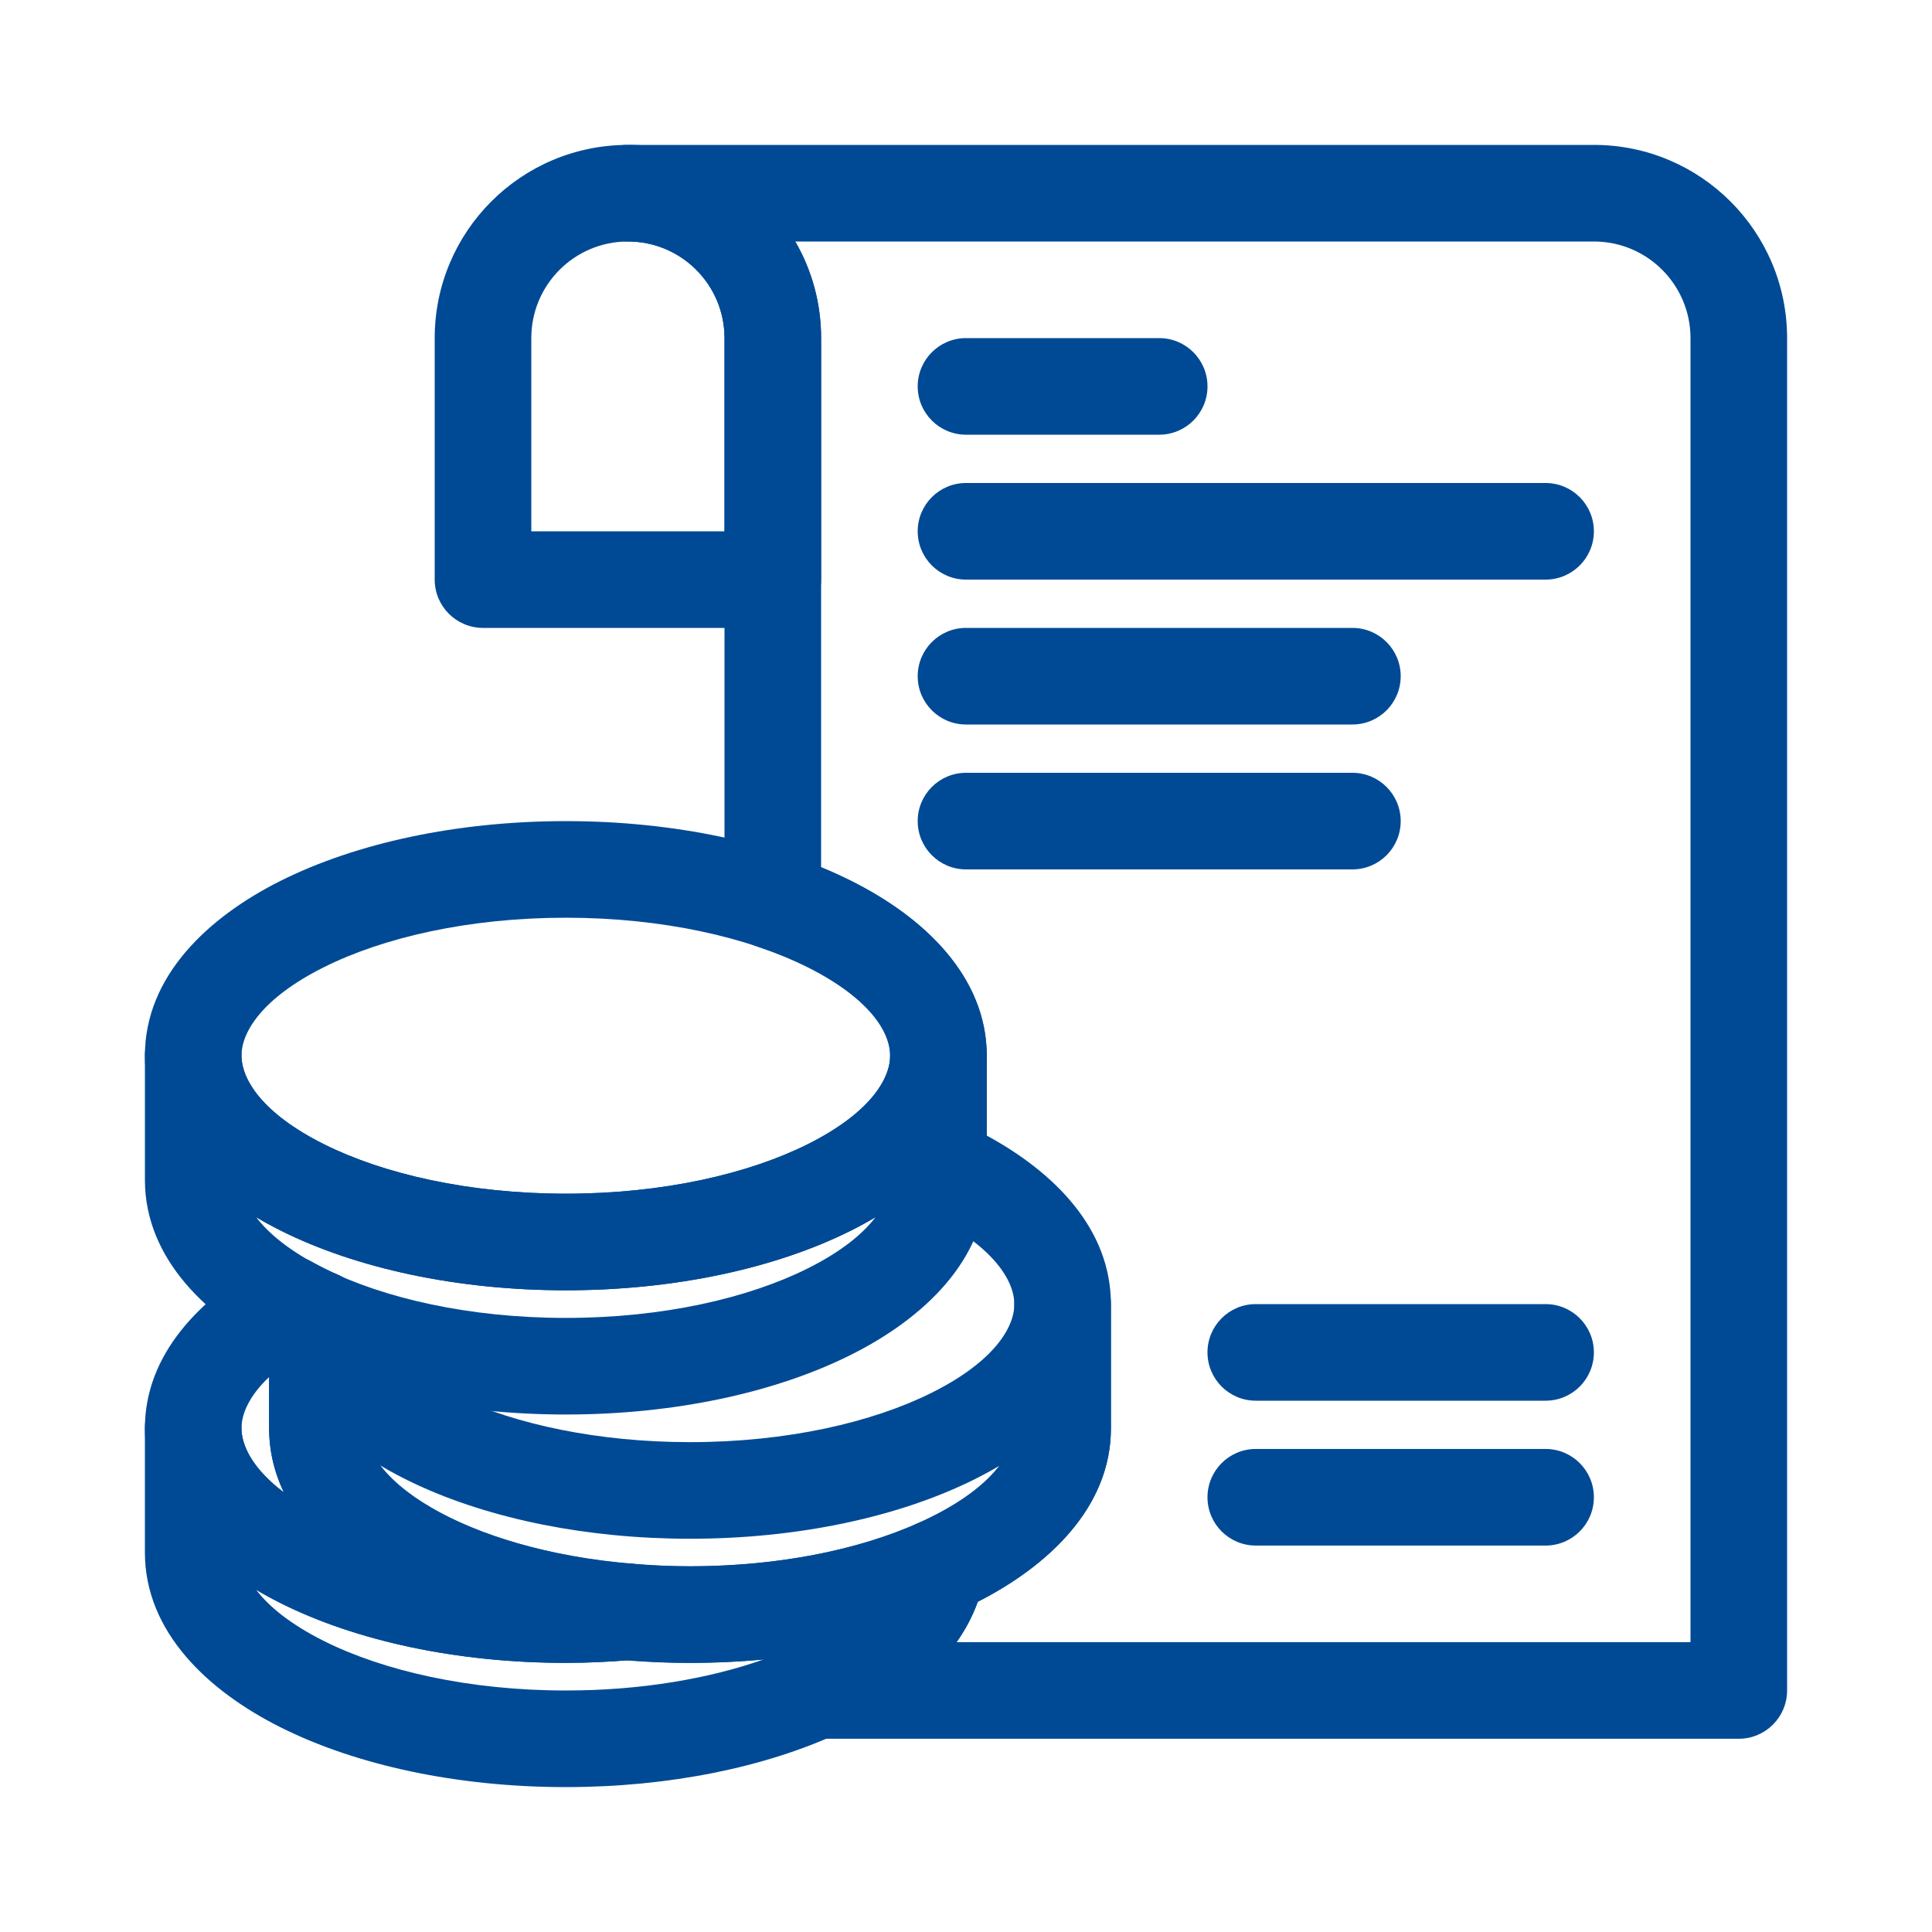 <svg width="100" height="100" viewBox="0 0 100 100" fill="none" xmlns="http://www.w3.org/2000/svg">
<g id="money, coins, cash, check, finance 1">
<path id="Vector (Stroke)" fill-rule="evenodd" clip-rule="evenodd" d="M16.767 50.061C13.542 51.673 12.5 53.437 12.5 54.641C12.5 55.848 13.543 57.613 16.767 59.225C19.842 60.763 24.265 61.786 29.287 61.786C34.309 61.786 38.732 60.763 41.807 59.225C45.031 57.612 46.074 55.847 46.074 54.641C46.074 53.437 45.032 51.673 41.807 50.061C38.732 48.524 34.309 47.501 29.287 47.501C24.265 47.501 19.842 48.524 16.767 50.061ZM14.531 45.588C18.437 43.636 23.657 42.501 29.287 42.501C34.917 42.501 40.137 43.636 44.043 45.588C47.798 47.465 51.074 50.522 51.074 54.641C51.074 58.761 47.799 61.818 44.043 63.697C40.138 65.65 34.917 66.786 29.287 66.786C23.657 66.786 18.436 65.65 14.531 63.697C10.775 61.819 7.5 58.761 7.5 54.641C7.5 50.522 10.776 47.465 14.531 45.588Z" fill="#004A95"/>
<path id="Vector (Stroke)_2" fill-rule="evenodd" clip-rule="evenodd" d="M10.001 52.14C11.382 52.14 12.501 53.259 12.501 54.64C12.501 55.847 13.544 57.612 16.768 59.224C19.843 60.762 24.266 61.785 29.288 61.785C34.31 61.785 38.733 60.762 41.808 59.224C45.032 57.611 46.075 55.846 46.075 54.64C46.075 53.259 47.194 52.14 48.575 52.14C49.956 52.14 51.075 53.259 51.075 54.64V61.07C51.075 65.189 47.8 68.247 44.044 70.125C40.139 72.079 34.918 73.215 29.288 73.215C23.658 73.215 18.437 72.078 14.532 70.125C10.776 68.246 7.501 65.189 7.501 61.07V54.64C7.501 53.259 8.62 52.14 10.001 52.14ZM13.261 63.003C13.908 63.855 15.016 64.776 16.768 65.653C19.843 67.191 24.266 68.215 29.288 68.215C34.31 68.215 38.733 67.191 41.808 65.653C43.561 64.776 44.67 63.854 45.316 63.002C44.901 63.248 44.476 63.48 44.044 63.696C40.139 65.649 34.918 66.785 29.288 66.785C23.658 66.785 18.437 65.649 14.532 63.696C14.101 63.48 13.675 63.249 13.261 63.003Z" fill="#004A95"/>
<path id="Vector (Stroke)_3" fill-rule="evenodd" clip-rule="evenodd" d="M55.002 65C56.383 65 57.502 66.119 57.502 67.5V73.927C57.502 78.047 54.228 81.105 50.472 82.983C46.567 84.936 41.346 86.072 35.716 86.072C30.086 86.072 24.865 84.936 20.96 82.983C17.204 81.104 13.929 78.047 13.929 73.927V68.245C13.929 67.421 14.335 66.65 15.014 66.184C15.693 65.718 16.558 65.616 17.326 65.912C17.402 65.941 17.536 65.995 17.692 66.079C18.378 66.448 18.852 67.115 18.975 67.884C19.174 69.119 20.484 70.827 23.666 72.305C26.715 73.721 30.947 74.645 35.715 74.645C40.737 74.645 45.16 73.621 48.234 72.083C51.458 70.471 52.502 68.706 52.502 67.5C52.502 67.5 52.502 67.5 52.502 67.5C52.502 66.119 53.622 65 55.002 65ZM51.742 75.861C51.327 76.108 50.903 76.339 50.471 76.555C46.566 78.508 41.346 79.645 35.715 79.645C30.358 79.645 25.384 78.616 21.559 76.84C20.916 76.54 20.286 76.211 19.681 75.85C20.327 76.705 21.437 77.631 23.196 78.511C26.271 80.049 30.694 81.072 35.716 81.072C40.739 81.072 45.161 80.049 48.236 78.511C49.987 77.635 51.095 76.714 51.742 75.861Z" fill="#004A95"/>
<path id="Vector (Stroke)_4" fill-rule="evenodd" clip-rule="evenodd" d="M10 71.426C11.381 71.426 12.5 72.545 12.5 73.926C12.5 75.132 13.543 76.897 16.767 78.509C19.842 80.047 24.265 81.07 29.286 81.07C30.3 81.07 31.298 81.019 32.287 80.934C32.429 80.922 32.573 80.922 32.715 80.934C33.704 81.019 34.7 81.07 35.715 81.07C40.334 81.07 44.445 80.199 47.481 78.852C48.319 78.48 49.294 78.597 50.021 79.157C50.747 79.716 51.109 80.629 50.963 81.535C50.363 85.257 47.133 87.981 43.441 89.696C39.616 91.472 34.643 92.5 29.287 92.5C23.657 92.5 18.436 91.364 14.531 89.41C10.775 87.532 7.5 84.475 7.5 80.356V73.926C7.5 72.545 8.619 71.426 10 71.426ZM13.259 82.287C13.905 83.14 15.014 84.062 16.767 84.939C19.842 86.476 24.265 87.5 29.287 87.5C33.174 87.5 36.704 86.886 39.528 85.892C38.288 86.009 37.013 86.07 35.715 86.07C34.61 86.07 33.539 86.018 32.501 85.934C31.463 86.018 30.391 86.07 29.286 86.07C23.657 86.07 18.436 84.934 14.531 82.981C14.099 82.765 13.674 82.534 13.259 82.287Z" fill="#004A95"/>
<path id="Vector (Stroke)_5" fill-rule="evenodd" clip-rule="evenodd" d="M13.732 65.317C14.491 64.895 15.415 64.897 16.172 65.323C16.562 65.542 16.989 65.755 17.453 65.963C18.351 66.367 18.929 67.26 18.929 68.244V73.926C18.929 75.001 19.739 76.522 22.307 78.023C24.787 79.472 28.422 80.576 32.711 80.935C34.005 81.043 35.001 82.124 35.002 83.423C35.003 84.722 34.01 85.806 32.716 85.917C31.611 86.012 30.468 86.071 29.287 86.071C23.657 86.071 18.436 84.935 14.531 82.982C10.775 81.103 7.5 78.046 7.5 73.926C7.5 70.086 10.381 67.18 13.732 65.317ZM13.929 71.273C12.88 72.268 12.5 73.202 12.5 73.926C12.5 74.822 13.076 76.027 14.695 77.249C14.209 76.234 13.929 75.125 13.929 73.926V71.273Z" fill="#004A95"/>
<path id="Vector (Stroke)_6" fill-rule="evenodd" clip-rule="evenodd" d="M32.501 12.5C29.738 12.5 27.5 14.739 27.5 17.499V27.5H37.501V17.5C37.501 14.738 35.263 12.5 32.501 12.5ZM22.5 17.499C22.5 11.977 26.978 7.5 32.501 7.5C38.023 7.5 42.501 11.976 42.501 17.5V30C42.501 31.381 41.382 32.5 40.001 32.5H25C23.619 32.5 22.5 31.381 22.5 30V17.499Z" fill="#004A95"/>
<path id="Vector (Stroke)_7" fill-rule="evenodd" clip-rule="evenodd" d="M47.5 20C47.5 18.619 48.619 17.5 50 17.5H60C61.381 17.5 62.5 18.619 62.5 20C62.5 21.381 61.381 22.5 60 22.5H50C48.619 22.5 47.5 21.381 47.5 20Z" fill="#004A95"/>
<path id="Vector (Stroke)_8" fill-rule="evenodd" clip-rule="evenodd" d="M47.5 27.5C47.5 26.119 48.619 25 50 25H79.999C81.38 25 82.499 26.119 82.499 27.5C82.499 28.881 81.38 30 79.999 30H50C48.619 30 47.5 28.881 47.5 27.5Z" fill="#004A95"/>
<path id="Vector (Stroke)_9" fill-rule="evenodd" clip-rule="evenodd" d="M47.5 35C47.5 33.619 48.619 32.5 50 32.5H70C71.381 32.5 72.5 33.619 72.5 35C72.5 36.381 71.381 37.5 70 37.5H50C48.619 37.5 47.5 36.381 47.5 35Z" fill="#004A95"/>
<path id="Vector (Stroke)_10" fill-rule="evenodd" clip-rule="evenodd" d="M47.5 42.5C47.5 41.119 48.619 40 50 40H70C71.381 40 72.5 41.119 72.5 42.5C72.5 43.881 71.381 45 70 45H50C48.619 45 47.5 43.881 47.5 42.5Z" fill="#004A95"/>
<path id="Vector (Stroke)_11" fill-rule="evenodd" clip-rule="evenodd" d="M62.499 77.498C62.499 76.117 63.618 74.998 64.999 74.998H79.999C81.38 74.998 82.499 76.117 82.499 77.498C82.499 78.879 81.38 79.998 79.999 79.998H64.999C63.618 79.998 62.499 78.879 62.499 77.498Z" fill="#004A95"/>
<path id="Vector (Stroke)_12" fill-rule="evenodd" clip-rule="evenodd" d="M62.499 70C62.499 68.619 63.618 67.5 64.999 67.5H79.999C81.38 67.5 82.499 68.619 82.499 70C82.499 71.381 81.38 72.5 79.999 72.5H64.999C63.618 72.5 62.499 71.381 62.499 70Z" fill="#004A95"/>
<path id="Vector (Stroke)_13" fill-rule="evenodd" clip-rule="evenodd" d="M30.001 10C30.001 8.619 31.12 7.5 32.501 7.5H82.5C88.025 7.5 92.5 11.98 92.5 17.502C92.5 17.502 92.5 17.502 92.5 17.502V87.497C92.5 87.498 92.5 87.498 90 87.498L92.5 87.497C92.5 88.878 91.381 89.998 90 89.998H42.221C41.044 89.998 40.026 89.177 39.777 88.026C39.529 86.876 40.116 85.708 41.188 85.221C44.466 83.735 45.822 81.995 46.025 80.739C46.159 79.905 46.706 79.195 47.479 78.852C51.25 77.178 52.5 75.229 52.5 73.926V67.5C52.5 66.207 51.27 64.278 47.55 62.609C46.651 62.206 46.073 61.313 46.073 60.328V54.64C46.073 53.882 45.697 52.932 44.537 51.871C43.372 50.806 41.571 49.785 39.207 48.995C38.187 48.654 37.5 47.699 37.5 46.624V17.5C37.501 14.739 35.263 12.5 32.501 12.5C31.12 12.5 30.001 11.381 30.001 10ZM41.163 12.5C42.014 13.971 42.5 15.678 42.5 17.5C42.5 17.5 42.5 17.5 42.5 17.5V44.888C44.604 45.755 46.464 46.857 47.913 48.183C49.747 49.862 51.073 52.056 51.073 54.64V58.777C54.597 60.692 57.5 63.616 57.5 67.5V73.926C57.5 77.975 54.348 80.983 50.613 82.895C50.348 83.642 49.974 84.343 49.511 84.998H87.5V17.503C87.5 17.503 87.5 17.503 87.5 17.503C87.5 14.74 85.261 12.5 82.5 12.5H41.163ZM90 17.502C90.732 17.502 91.561 17.502 92.393 17.502H87.607C88.439 17.502 89.268 17.502 90 17.502Z" fill="#004A95"/>
</g>
</svg>

